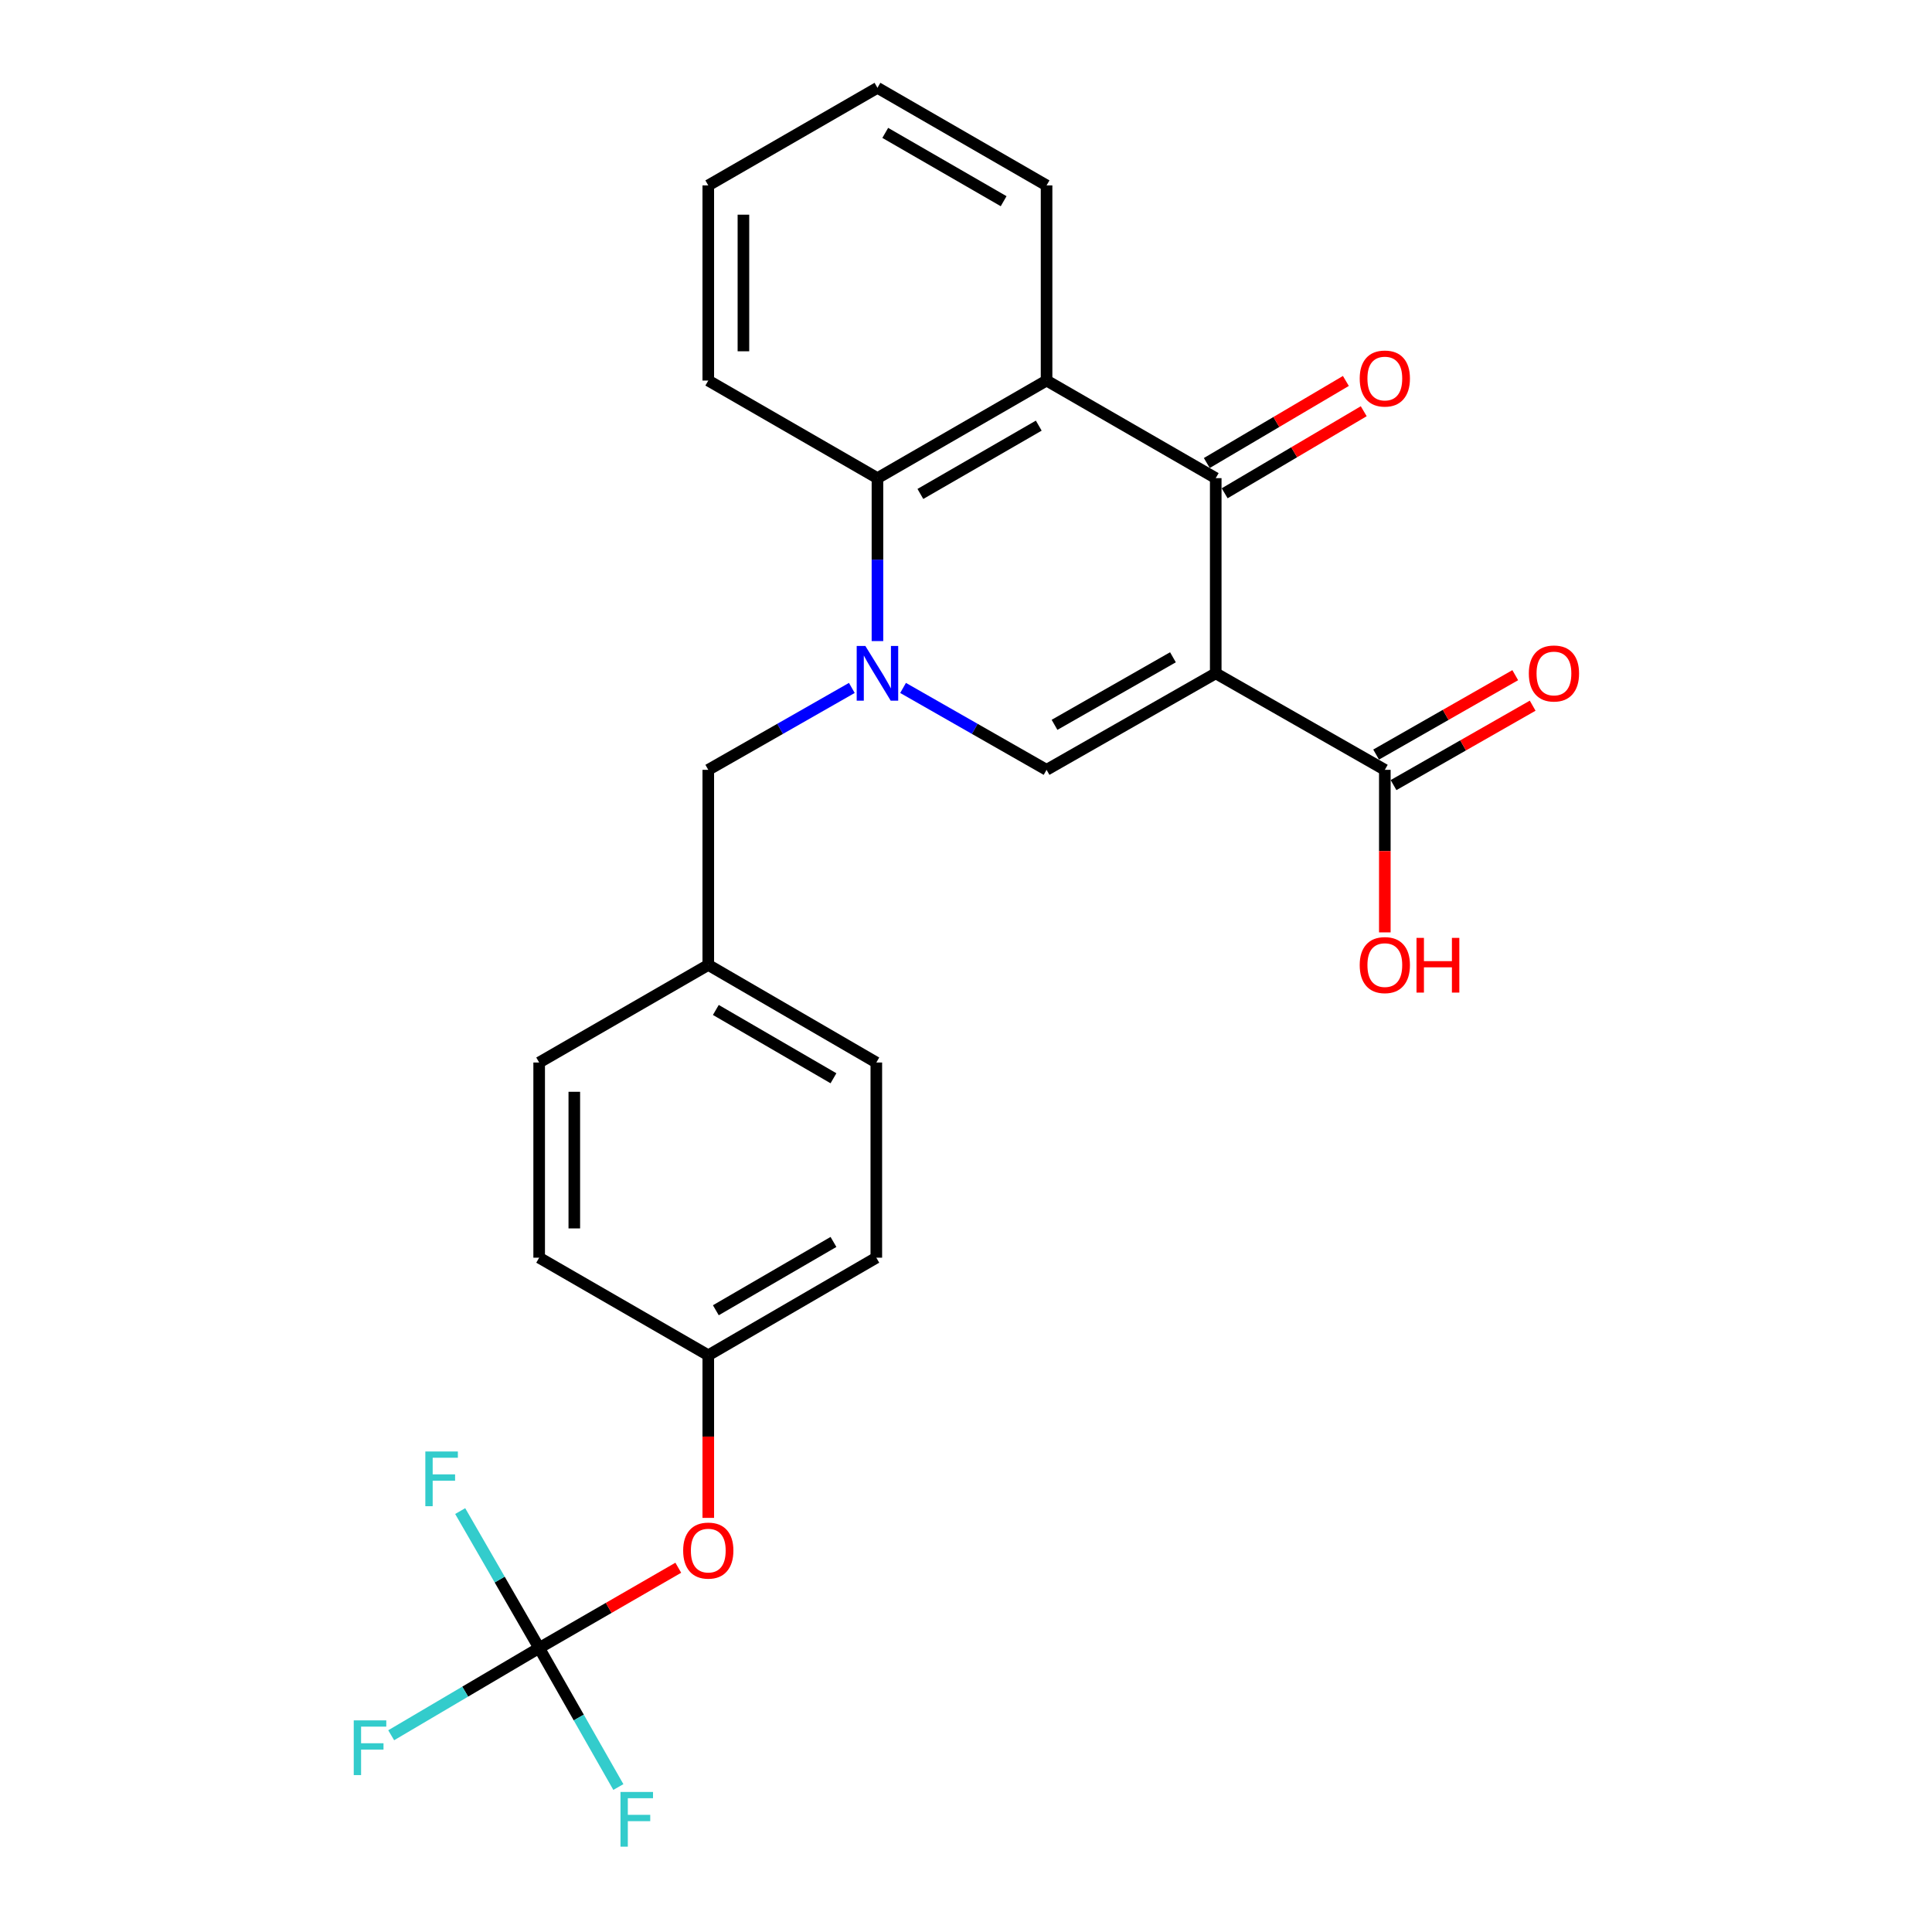 <?xml version='1.0' encoding='iso-8859-1'?>
<svg version='1.1' baseProfile='full'
              xmlns='http://www.w3.org/2000/svg'
                      xmlns:rdkit='http://www.rdkit.org/xml'
                      xmlns:xlink='http://www.w3.org/1999/xlink'
                  xml:space='preserve'
width='1000px' height='1000px' viewBox='0 0 1000 1000'>
<!-- END OF HEADER -->
<rect style='opacity:1.0;fill:#FFFFFF;stroke:none' width='1000' height='1000' x='0' y='0'> </rect>
<path class='bond-1' d='M 629.263,348.509 L 541.7,398.464' style='fill:none;fill-rule:evenodd;stroke:#000000;stroke-width:6px;stroke-linecap:butt;stroke-linejoin:miter;stroke-opacity:1' />
<path class='bond-1' d='M 607.116,340.205 L 545.822,375.174' style='fill:none;fill-rule:evenodd;stroke:#000000;stroke-width:6px;stroke-linecap:butt;stroke-linejoin:miter;stroke-opacity:1' />
<path class='bond-2' d='M 629.263,348.509 L 629.263,247.488' style='fill:none;fill-rule:evenodd;stroke:#000000;stroke-width:6px;stroke-linecap:butt;stroke-linejoin:miter;stroke-opacity:1' />
<path class='bond-5' d='M 629.263,348.509 L 716.785,398.464' style='fill:none;fill-rule:evenodd;stroke:#000000;stroke-width:6px;stroke-linecap:butt;stroke-linejoin:miter;stroke-opacity:1' />
<path class='bond-0' d='M 467.427,356.077 L 504.564,377.27' style='fill:none;fill-rule:evenodd;stroke:#0000FF;stroke-width:6px;stroke-linecap:butt;stroke-linejoin:miter;stroke-opacity:1' />
<path class='bond-0' d='M 504.564,377.27 L 541.7,398.464' style='fill:none;fill-rule:evenodd;stroke:#000000;stroke-width:6px;stroke-linecap:butt;stroke-linejoin:miter;stroke-opacity:1' />
<path class='bond-7' d='M 440.907,356.074 L 403.756,377.269' style='fill:none;fill-rule:evenodd;stroke:#0000FF;stroke-width:6px;stroke-linecap:butt;stroke-linejoin:miter;stroke-opacity:1' />
<path class='bond-7' d='M 403.756,377.269 L 366.605,398.464' style='fill:none;fill-rule:evenodd;stroke:#000000;stroke-width:6px;stroke-linecap:butt;stroke-linejoin:miter;stroke-opacity:1' />
<path class='bond-25' d='M 454.167,331.824 L 454.167,289.656' style='fill:none;fill-rule:evenodd;stroke:#0000FF;stroke-width:6px;stroke-linecap:butt;stroke-linejoin:miter;stroke-opacity:1' />
<path class='bond-25' d='M 454.167,289.656 L 454.167,247.488' style='fill:none;fill-rule:evenodd;stroke:#000000;stroke-width:6px;stroke-linecap:butt;stroke-linejoin:miter;stroke-opacity:1' />
<path class='bond-3' d='M 629.263,247.488 L 541.7,196.977' style='fill:none;fill-rule:evenodd;stroke:#000000;stroke-width:6px;stroke-linecap:butt;stroke-linejoin:miter;stroke-opacity:1' />
<path class='bond-8' d='M 633.884,255.32 L 669.875,234.083' style='fill:none;fill-rule:evenodd;stroke:#000000;stroke-width:6px;stroke-linecap:butt;stroke-linejoin:miter;stroke-opacity:1' />
<path class='bond-8' d='M 669.875,234.083 L 705.866,212.847' style='fill:none;fill-rule:evenodd;stroke:#FF0000;stroke-width:6px;stroke-linecap:butt;stroke-linejoin:miter;stroke-opacity:1' />
<path class='bond-8' d='M 624.642,239.656 L 660.633,218.419' style='fill:none;fill-rule:evenodd;stroke:#000000;stroke-width:6px;stroke-linecap:butt;stroke-linejoin:miter;stroke-opacity:1' />
<path class='bond-8' d='M 660.633,218.419 L 696.623,197.183' style='fill:none;fill-rule:evenodd;stroke:#FF0000;stroke-width:6px;stroke-linecap:butt;stroke-linejoin:miter;stroke-opacity:1' />
<path class='bond-4' d='M 541.7,196.977 L 454.167,247.488' style='fill:none;fill-rule:evenodd;stroke:#000000;stroke-width:6px;stroke-linecap:butt;stroke-linejoin:miter;stroke-opacity:1' />
<path class='bond-4' d='M 537.66,220.306 L 476.388,255.664' style='fill:none;fill-rule:evenodd;stroke:#000000;stroke-width:6px;stroke-linecap:butt;stroke-linejoin:miter;stroke-opacity:1' />
<path class='bond-17' d='M 541.7,196.977 L 541.7,95.965' style='fill:none;fill-rule:evenodd;stroke:#000000;stroke-width:6px;stroke-linecap:butt;stroke-linejoin:miter;stroke-opacity:1' />
<path class='bond-22' d='M 454.167,247.488 L 366.605,196.977' style='fill:none;fill-rule:evenodd;stroke:#000000;stroke-width:6px;stroke-linecap:butt;stroke-linejoin:miter;stroke-opacity:1' />
<path class='bond-10' d='M 721.293,406.362 L 757.299,385.813' style='fill:none;fill-rule:evenodd;stroke:#000000;stroke-width:6px;stroke-linecap:butt;stroke-linejoin:miter;stroke-opacity:1' />
<path class='bond-10' d='M 757.299,385.813 L 793.306,365.264' style='fill:none;fill-rule:evenodd;stroke:#FF0000;stroke-width:6px;stroke-linecap:butt;stroke-linejoin:miter;stroke-opacity:1' />
<path class='bond-10' d='M 712.278,390.566 L 748.284,370.017' style='fill:none;fill-rule:evenodd;stroke:#000000;stroke-width:6px;stroke-linecap:butt;stroke-linejoin:miter;stroke-opacity:1' />
<path class='bond-10' d='M 748.284,370.017 L 784.291,349.468' style='fill:none;fill-rule:evenodd;stroke:#FF0000;stroke-width:6px;stroke-linecap:butt;stroke-linejoin:miter;stroke-opacity:1' />
<path class='bond-16' d='M 716.785,398.464 L 716.785,440.533' style='fill:none;fill-rule:evenodd;stroke:#000000;stroke-width:6px;stroke-linecap:butt;stroke-linejoin:miter;stroke-opacity:1' />
<path class='bond-16' d='M 716.785,440.533 L 716.785,482.601' style='fill:none;fill-rule:evenodd;stroke:#FF0000;stroke-width:6px;stroke-linecap:butt;stroke-linejoin:miter;stroke-opacity:1' />
<path class='bond-6' d='M 279.072,853.011 L 315.075,832.235' style='fill:none;fill-rule:evenodd;stroke:#000000;stroke-width:6px;stroke-linecap:butt;stroke-linejoin:miter;stroke-opacity:1' />
<path class='bond-6' d='M 315.075,832.235 L 351.078,811.46' style='fill:none;fill-rule:evenodd;stroke:#FF0000;stroke-width:6px;stroke-linecap:butt;stroke-linejoin:miter;stroke-opacity:1' />
<path class='bond-11' d='M 279.072,853.011 L 240.776,875.586' style='fill:none;fill-rule:evenodd;stroke:#000000;stroke-width:6px;stroke-linecap:butt;stroke-linejoin:miter;stroke-opacity:1' />
<path class='bond-11' d='M 240.776,875.586 L 202.48,898.162' style='fill:none;fill-rule:evenodd;stroke:#33CCCC;stroke-width:6px;stroke-linecap:butt;stroke-linejoin:miter;stroke-opacity:1' />
<path class='bond-12' d='M 279.072,853.011 L 299.567,888.988' style='fill:none;fill-rule:evenodd;stroke:#000000;stroke-width:6px;stroke-linecap:butt;stroke-linejoin:miter;stroke-opacity:1' />
<path class='bond-12' d='M 299.567,888.988 L 320.063,924.964' style='fill:none;fill-rule:evenodd;stroke:#33CCCC;stroke-width:6px;stroke-linecap:butt;stroke-linejoin:miter;stroke-opacity:1' />
<path class='bond-13' d='M 279.072,853.011 L 258.634,817.573' style='fill:none;fill-rule:evenodd;stroke:#000000;stroke-width:6px;stroke-linecap:butt;stroke-linejoin:miter;stroke-opacity:1' />
<path class='bond-13' d='M 258.634,817.573 L 238.195,782.135' style='fill:none;fill-rule:evenodd;stroke:#33CCCC;stroke-width:6px;stroke-linecap:butt;stroke-linejoin:miter;stroke-opacity:1' />
<path class='bond-14' d='M 366.605,398.464 L 366.605,499.446' style='fill:none;fill-rule:evenodd;stroke:#000000;stroke-width:6px;stroke-linecap:butt;stroke-linejoin:miter;stroke-opacity:1' />
<path class='bond-9' d='M 366.605,785.655 L 366.605,743.572' style='fill:none;fill-rule:evenodd;stroke:#FF0000;stroke-width:6px;stroke-linecap:butt;stroke-linejoin:miter;stroke-opacity:1' />
<path class='bond-9' d='M 366.605,743.572 L 366.605,701.489' style='fill:none;fill-rule:evenodd;stroke:#000000;stroke-width:6px;stroke-linecap:butt;stroke-linejoin:miter;stroke-opacity:1' />
<path class='bond-18' d='M 366.605,499.446 L 279.072,549.956' style='fill:none;fill-rule:evenodd;stroke:#000000;stroke-width:6px;stroke-linecap:butt;stroke-linejoin:miter;stroke-opacity:1' />
<path class='bond-19' d='M 366.605,499.446 L 453.581,549.956' style='fill:none;fill-rule:evenodd;stroke:#000000;stroke-width:6px;stroke-linecap:butt;stroke-linejoin:miter;stroke-opacity:1' />
<path class='bond-19' d='M 370.517,522.75 L 431.401,558.107' style='fill:none;fill-rule:evenodd;stroke:#000000;stroke-width:6px;stroke-linecap:butt;stroke-linejoin:miter;stroke-opacity:1' />
<path class='bond-15' d='M 366.605,701.489 L 453.581,650.978' style='fill:none;fill-rule:evenodd;stroke:#000000;stroke-width:6px;stroke-linecap:butt;stroke-linejoin:miter;stroke-opacity:1' />
<path class='bond-15' d='M 370.517,678.184 L 431.401,642.827' style='fill:none;fill-rule:evenodd;stroke:#000000;stroke-width:6px;stroke-linecap:butt;stroke-linejoin:miter;stroke-opacity:1' />
<path class='bond-27' d='M 366.605,701.489 L 279.072,650.978' style='fill:none;fill-rule:evenodd;stroke:#000000;stroke-width:6px;stroke-linecap:butt;stroke-linejoin:miter;stroke-opacity:1' />
<path class='bond-23' d='M 541.7,95.965 L 454.167,45.455' style='fill:none;fill-rule:evenodd;stroke:#000000;stroke-width:6px;stroke-linecap:butt;stroke-linejoin:miter;stroke-opacity:1' />
<path class='bond-23' d='M 519.48,104.142 L 458.207,68.784' style='fill:none;fill-rule:evenodd;stroke:#000000;stroke-width:6px;stroke-linecap:butt;stroke-linejoin:miter;stroke-opacity:1' />
<path class='bond-21' d='M 279.072,549.956 L 279.072,650.978' style='fill:none;fill-rule:evenodd;stroke:#000000;stroke-width:6px;stroke-linecap:butt;stroke-linejoin:miter;stroke-opacity:1' />
<path class='bond-21' d='M 297.26,565.11 L 297.26,635.825' style='fill:none;fill-rule:evenodd;stroke:#000000;stroke-width:6px;stroke-linecap:butt;stroke-linejoin:miter;stroke-opacity:1' />
<path class='bond-20' d='M 453.581,549.956 L 453.581,650.978' style='fill:none;fill-rule:evenodd;stroke:#000000;stroke-width:6px;stroke-linecap:butt;stroke-linejoin:miter;stroke-opacity:1' />
<path class='bond-26' d='M 366.605,196.977 L 366.605,95.965' style='fill:none;fill-rule:evenodd;stroke:#000000;stroke-width:6px;stroke-linecap:butt;stroke-linejoin:miter;stroke-opacity:1' />
<path class='bond-26' d='M 384.792,181.825 L 384.792,111.117' style='fill:none;fill-rule:evenodd;stroke:#000000;stroke-width:6px;stroke-linecap:butt;stroke-linejoin:miter;stroke-opacity:1' />
<path class='bond-24' d='M 454.167,45.455 L 366.605,95.965' style='fill:none;fill-rule:evenodd;stroke:#000000;stroke-width:6px;stroke-linecap:butt;stroke-linejoin:miter;stroke-opacity:1' />
<path  class='atom-1' d='M 447.907 334.349
L 457.187 349.349
Q 458.107 350.829, 459.587 353.509
Q 461.067 356.189, 461.147 356.349
L 461.147 334.349
L 464.907 334.349
L 464.907 362.669
L 461.027 362.669
L 451.067 346.269
Q 449.907 344.349, 448.667 342.149
Q 447.467 339.949, 447.107 339.269
L 447.107 362.669
L 443.427 362.669
L 443.427 334.349
L 447.907 334.349
' fill='#0000FF'/>
<path  class='atom-9' d='M 703.785 195.925
Q 703.785 189.125, 707.145 185.325
Q 710.505 181.525, 716.785 181.525
Q 723.065 181.525, 726.425 185.325
Q 729.785 189.125, 729.785 195.925
Q 729.785 202.805, 726.385 206.725
Q 722.985 210.605, 716.785 210.605
Q 710.545 210.605, 707.145 206.725
Q 703.785 202.845, 703.785 195.925
M 716.785 207.405
Q 721.105 207.405, 723.425 204.525
Q 725.785 201.605, 725.785 195.925
Q 725.785 190.365, 723.425 187.565
Q 721.105 184.725, 716.785 184.725
Q 712.465 184.725, 710.105 187.525
Q 707.785 190.325, 707.785 195.925
Q 707.785 201.645, 710.105 204.525
Q 712.465 207.405, 716.785 207.405
' fill='#FF0000'/>
<path  class='atom-10' d='M 353.605 802.58
Q 353.605 795.78, 356.965 791.98
Q 360.325 788.18, 366.605 788.18
Q 372.885 788.18, 376.245 791.98
Q 379.605 795.78, 379.605 802.58
Q 379.605 809.46, 376.205 813.38
Q 372.805 817.26, 366.605 817.26
Q 360.365 817.26, 356.965 813.38
Q 353.605 809.5, 353.605 802.58
M 366.605 814.06
Q 370.925 814.06, 373.245 811.18
Q 375.605 808.26, 375.605 802.58
Q 375.605 797.02, 373.245 794.22
Q 370.925 791.38, 366.605 791.38
Q 362.285 791.38, 359.925 794.18
Q 357.605 796.98, 357.605 802.58
Q 357.605 808.3, 359.925 811.18
Q 362.285 814.06, 366.605 814.06
' fill='#FF0000'/>
<path  class='atom-11' d='M 791.318 348.589
Q 791.318 341.789, 794.678 337.989
Q 798.038 334.189, 804.318 334.189
Q 810.598 334.189, 813.958 337.989
Q 817.318 341.789, 817.318 348.589
Q 817.318 355.469, 813.918 359.389
Q 810.518 363.269, 804.318 363.269
Q 798.078 363.269, 794.678 359.389
Q 791.318 355.509, 791.318 348.589
M 804.318 360.069
Q 808.638 360.069, 810.958 357.189
Q 813.318 354.269, 813.318 348.589
Q 813.318 343.029, 810.958 340.229
Q 808.638 337.389, 804.318 337.389
Q 799.998 337.389, 797.638 340.189
Q 795.318 342.989, 795.318 348.589
Q 795.318 354.309, 797.638 357.189
Q 799.998 360.069, 804.318 360.069
' fill='#FF0000'/>
<path  class='atom-12' d='M 183.099 890.463
L 199.939 890.463
L 199.939 893.703
L 186.899 893.703
L 186.899 902.303
L 198.499 902.303
L 198.499 905.583
L 186.899 905.583
L 186.899 918.783
L 183.099 918.783
L 183.099 890.463
' fill='#33CCCC'/>
<path  class='atom-13' d='M 321.163 927.515
L 338.003 927.515
L 338.003 930.755
L 324.963 930.755
L 324.963 939.355
L 336.563 939.355
L 336.563 942.635
L 324.963 942.635
L 324.963 955.835
L 321.163 955.835
L 321.163 927.515
' fill='#33CCCC'/>
<path  class='atom-14' d='M 220.151 751.288
L 236.991 751.288
L 236.991 754.528
L 223.951 754.528
L 223.951 763.128
L 235.551 763.128
L 235.551 766.408
L 223.951 766.408
L 223.951 779.608
L 220.151 779.608
L 220.151 751.288
' fill='#33CCCC'/>
<path  class='atom-17' d='M 703.785 499.526
Q 703.785 492.726, 707.145 488.926
Q 710.505 485.126, 716.785 485.126
Q 723.065 485.126, 726.425 488.926
Q 729.785 492.726, 729.785 499.526
Q 729.785 506.406, 726.385 510.326
Q 722.985 514.206, 716.785 514.206
Q 710.545 514.206, 707.145 510.326
Q 703.785 506.446, 703.785 499.526
M 716.785 511.006
Q 721.105 511.006, 723.425 508.126
Q 725.785 505.206, 725.785 499.526
Q 725.785 493.966, 723.425 491.166
Q 721.105 488.326, 716.785 488.326
Q 712.465 488.326, 710.105 491.126
Q 707.785 493.926, 707.785 499.526
Q 707.785 505.246, 710.105 508.126
Q 712.465 511.006, 716.785 511.006
' fill='#FF0000'/>
<path  class='atom-17' d='M 733.185 485.446
L 737.025 485.446
L 737.025 497.486
L 751.505 497.486
L 751.505 485.446
L 755.345 485.446
L 755.345 513.766
L 751.505 513.766
L 751.505 500.686
L 737.025 500.686
L 737.025 513.766
L 733.185 513.766
L 733.185 485.446
' fill='#FF0000'/>
</svg>
